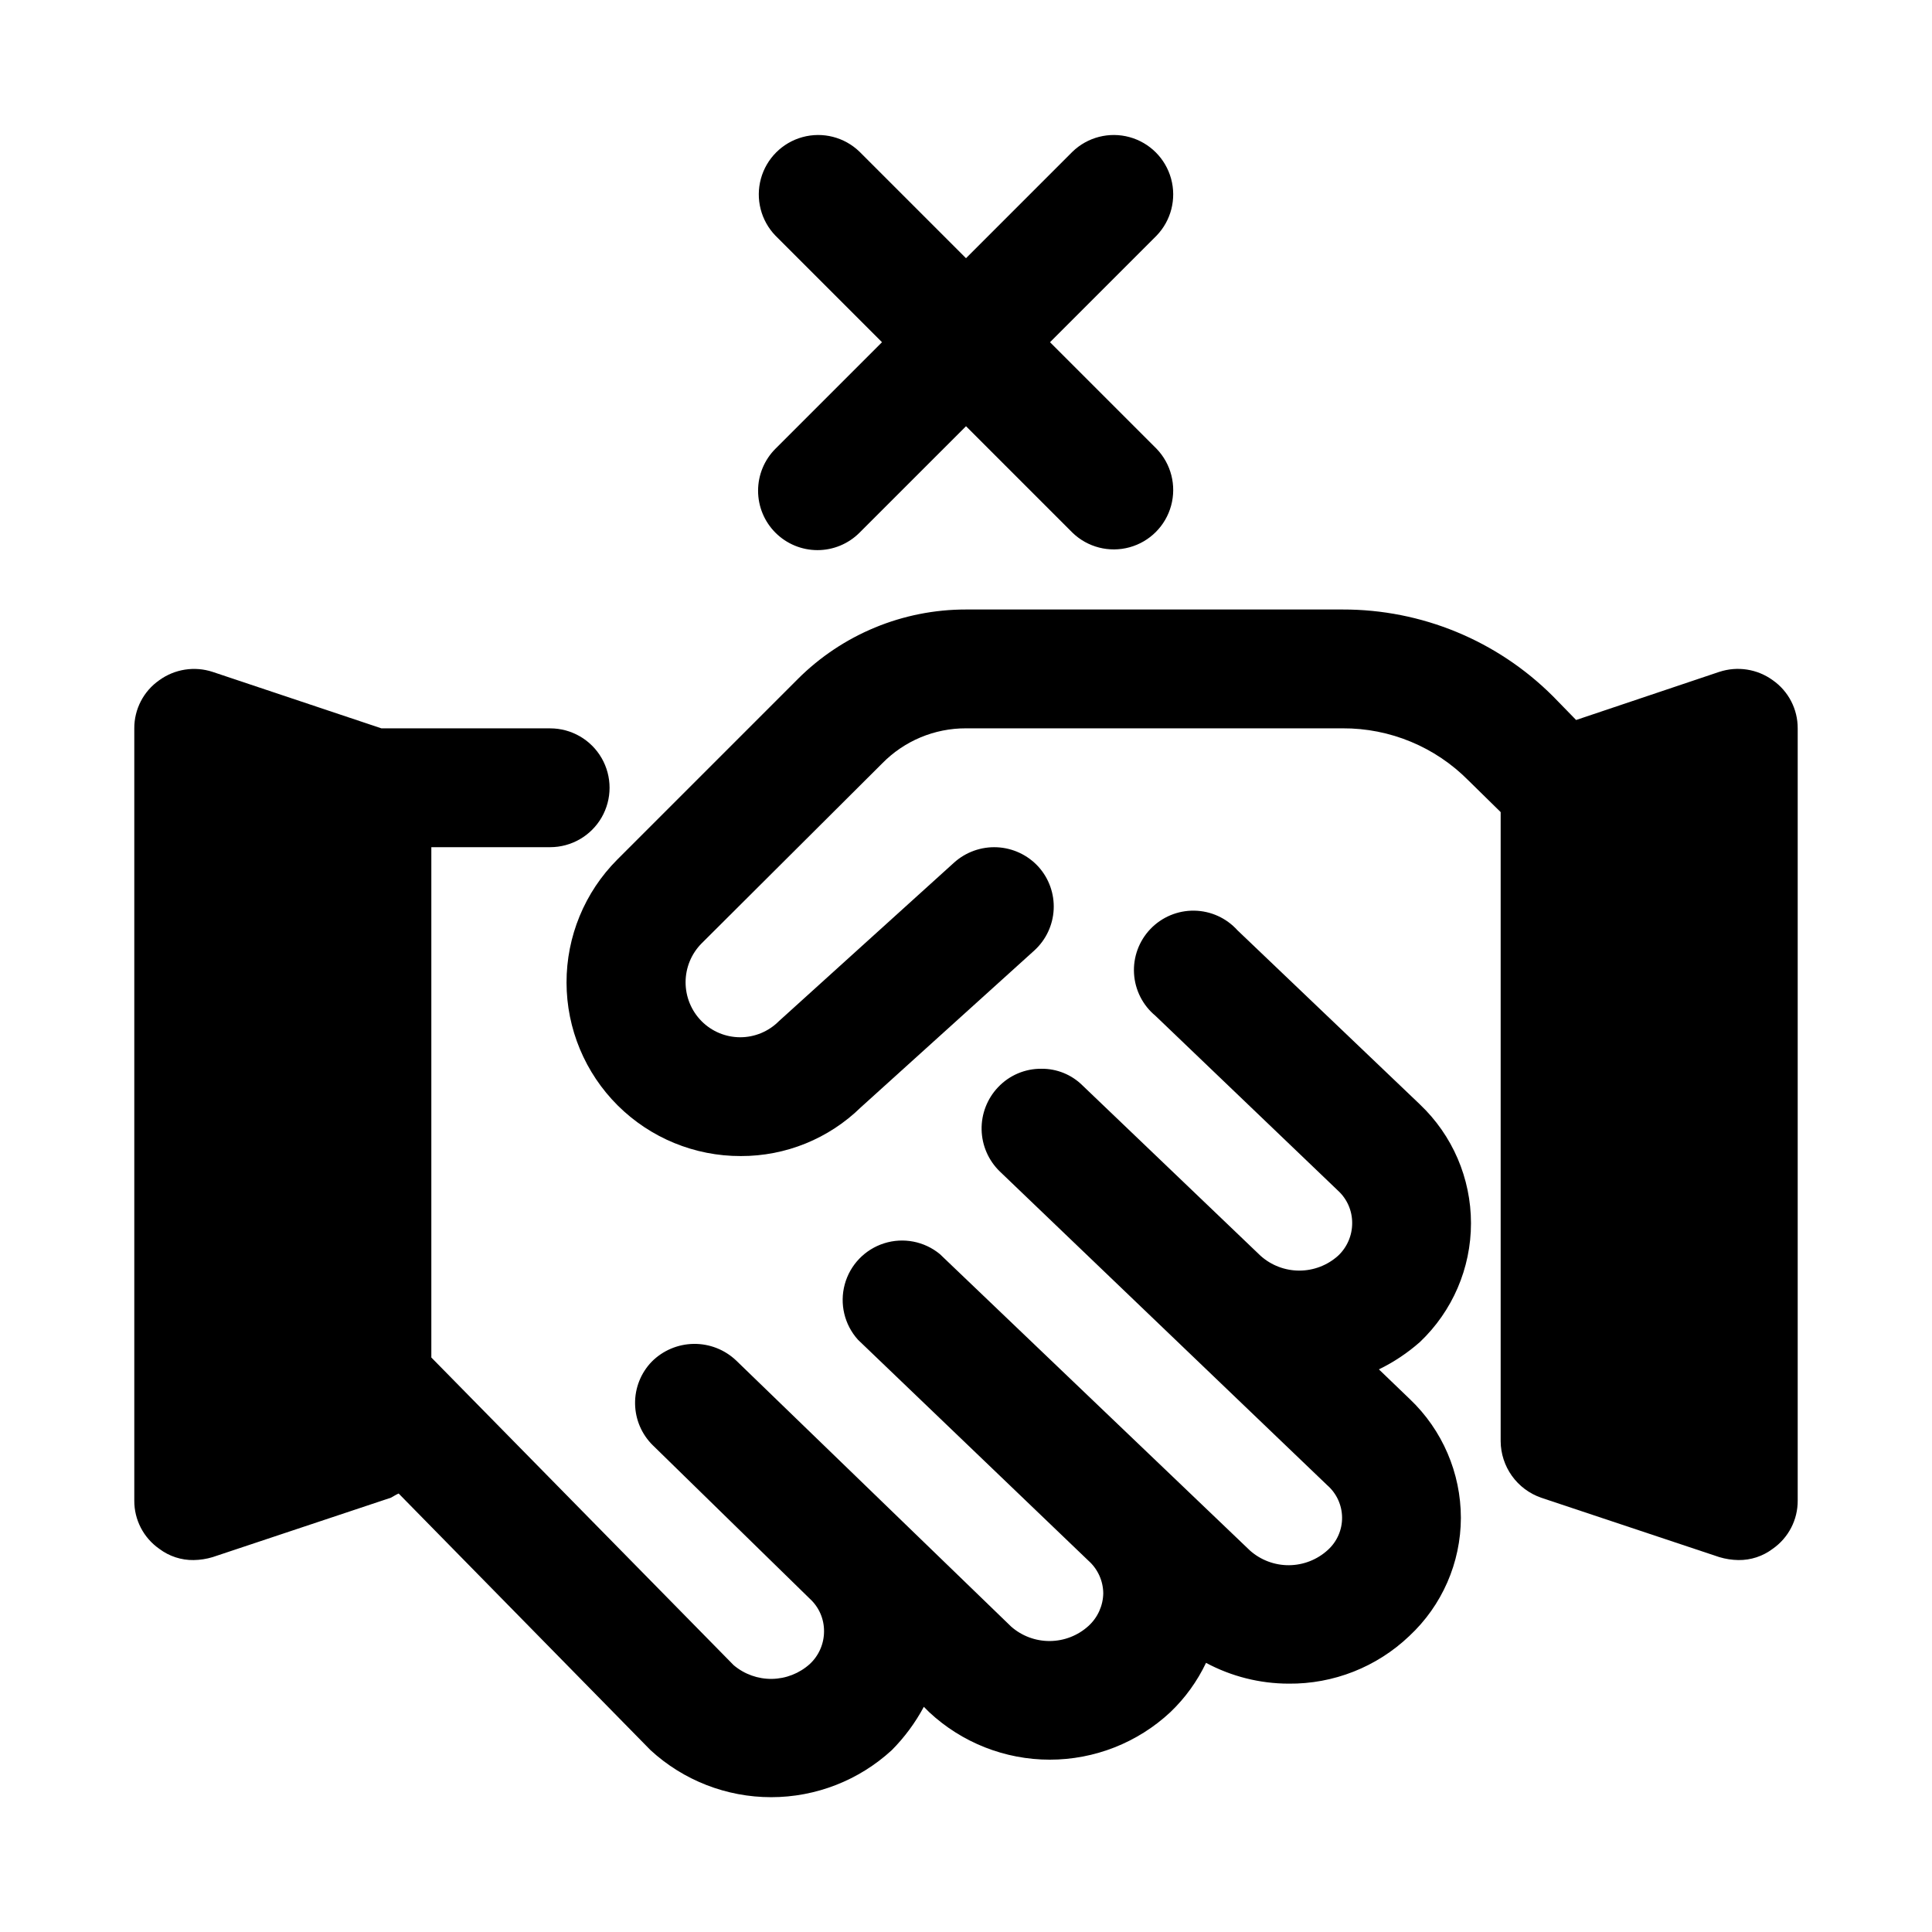 <?xml version="1.0" encoding="UTF-8"?>
<!-- Uploaded to: SVG Repo, www.svgrepo.com, Generator: SVG Repo Mixer Tools -->
<svg fill="#000000" width="800px" height="800px" version="1.1" viewBox="144 144 512 512" xmlns="http://www.w3.org/2000/svg">
 <g>
  <path d="m517.61 514.77c8.637 8.199 13.527 19.582 13.539 31.488-0.031 11.887-4.988 23.23-13.695 31.328-8.609 8.199-20.074 12.719-31.961 12.598-7.637-0.016-15.152-1.906-21.883-5.512-2.332 4.894-5.531 9.32-9.449 13.066-8.672 8.094-20.094 12.594-31.957 12.594s-23.285-4.5-31.961-12.594l-1.418-1.418v0.004c-2.262 4.223-5.125 8.094-8.5 11.492-8.719 8.012-20.125 12.457-31.961 12.457-11.84 0-23.246-4.445-31.961-12.457l-66.754-68.016c-0.789 0.316-1.418 0.789-2.047 1.102l-47.23 15.742-0.004 0.004c-1.633 0.492-3.328 0.758-5.039 0.785-3.289 0.051-6.504-1.004-9.129-2.988-4.164-2.91-6.637-7.676-6.613-12.754v-204.67c-0.023-5.078 2.449-9.844 6.613-12.754 4.094-2.969 9.367-3.789 14.168-2.203l44.715 14.957h44.711c5.625 0 10.824 3 13.637 7.871 2.812 4.871 2.812 10.871 0 15.742-2.812 4.871-8.012 7.875-13.637 7.875h-31.488v135.24l80.137 81.555v-0.004c2.832 2.391 6.434 3.676 10.137 3.621 3.703-0.059 7.262-1.457 10.016-3.934 2.41-2.238 3.777-5.375 3.781-8.66 0.027-3.293-1.344-6.441-3.781-8.66l-41.562-40.621v0.004c-2.973-2.91-4.676-6.875-4.734-11.035-0.062-4.16 1.527-8.176 4.418-11.164 2.949-2.961 6.938-4.648 11.117-4.707 4.176-0.059 8.211 1.516 11.242 4.391l72.895 70.535c2.836 2.488 6.488 3.848 10.262 3.816 3.773-0.027 7.406-1.441 10.203-3.977 2.449-2.219 3.875-5.352 3.938-8.66-0.031-3.312-1.461-6.457-3.938-8.656l-61.086-58.566v-0.004c-3.574-3.977-4.887-9.492-3.488-14.652 1.402-5.164 5.328-9.258 10.426-10.879 5.094-1.621 10.664-0.543 14.789 2.859l82.184 78.562v0.004c2.852 2.523 6.535 3.906 10.344 3.879 3.809-0.031 7.473-1.469 10.281-4.039 2.434-2.199 3.809-5.336 3.777-8.613-0.031-3.281-1.461-6.391-3.934-8.547l-86.75-83.129c-3.012-2.91-4.754-6.894-4.844-11.082-0.086-4.188 1.484-8.238 4.371-11.273 2.984-3.156 7.148-4.926 11.492-4.883 4.066-0.035 7.977 1.551 10.863 4.41l47.23 45.184h0.004c2.816 2.512 6.457 3.898 10.234 3.898 3.773 0 7.414-1.387 10.23-3.898 2.41-2.234 3.777-5.371 3.781-8.656 0.027-3.293-1.344-6.445-3.781-8.66l-48.336-46.289h0.004c-3.379-2.785-5.441-6.852-5.699-11.223-0.254-4.371 1.324-8.652 4.352-11.812 3.031-3.164 7.238-4.918 11.617-4.852 4.379 0.07 8.527 1.961 11.457 5.215l48.336 46.129-0.004 0.004c8.645 8.191 13.539 19.578 13.539 31.488 0 11.906-4.894 23.293-13.539 31.488-3.277 2.891-6.93 5.328-10.863 7.242z"/>
  <path d="m349.51 285.18c2.953 2.953 6.957 4.609 11.129 4.609 4.176 0 8.18-1.656 11.133-4.609l28.23-28.227 28.23 28.23-0.004-0.004c4 3.863 9.738 5.332 15.102 3.859 5.363-1.469 9.551-5.656 11.02-11.02 1.473-5.363 0.004-11.102-3.859-15.102l-28.227-28.227 28.23-28.23h-0.004c3.863-4 5.332-9.738 3.859-15.102-1.469-5.359-5.656-9.551-11.02-11.02s-11.102-0.004-15.102 3.859l-28.227 28.23-28.23-28.23c-4-3.863-9.738-5.328-15.102-3.859-5.359 1.469-9.551 5.66-11.02 11.02-1.469 5.363-0.004 11.102 3.859 15.102l28.23 28.23-28.23 28.227c-2.953 2.953-4.609 6.957-4.609 11.133s1.656 8.18 4.609 11.129z"/>
  <path d="m620.41 337.02v204.67c0.023 5.078-2.449 9.844-6.613 12.754-2.625 1.984-5.836 3.039-9.129 2.988-1.707-0.027-3.402-0.293-5.039-0.785l-47.23-15.742v-0.004c-3.109-1.082-5.809-3.102-7.727-5.781-1.914-2.676-2.957-5.883-2.981-9.176v-166.73l-8.5-8.344h-0.004c-8.805-8.926-20.836-13.922-33.375-13.855h-99.816c-8.352-0.027-16.355 3.324-22.199 9.289l-47.863 47.703c-2.723 2.742-4.246 6.449-4.246 10.312s1.523 7.57 4.246 10.312c2.711 2.723 6.391 4.254 10.234 4.254 3.84 0 7.523-1.531 10.234-4.254l46.445-42.035c3.117-2.805 7.215-4.262 11.402-4.059 4.188 0.207 8.125 2.062 10.953 5.16 2.789 3.094 4.242 7.164 4.035 11.324-0.207 4.164-2.055 8.074-5.137 10.875l-45.973 41.562c-8.5 8.309-19.922 12.945-31.805 12.91-12.219 0.035-23.953-4.789-32.617-13.406-8.66-8.621-13.543-20.332-13.566-32.551-0.023-12.223 4.809-23.949 13.438-32.605l47.863-47.863h-0.004c11.82-11.805 27.852-18.434 44.559-18.418h99.816c20.895-0.047 40.949 8.223 55.734 22.984l6.141 6.297 37.941-12.754v0.004c4.805-1.586 10.074-0.766 14.168 2.203 4.164 2.91 6.637 7.676 6.613 12.754z"/>
 </g>
</svg>